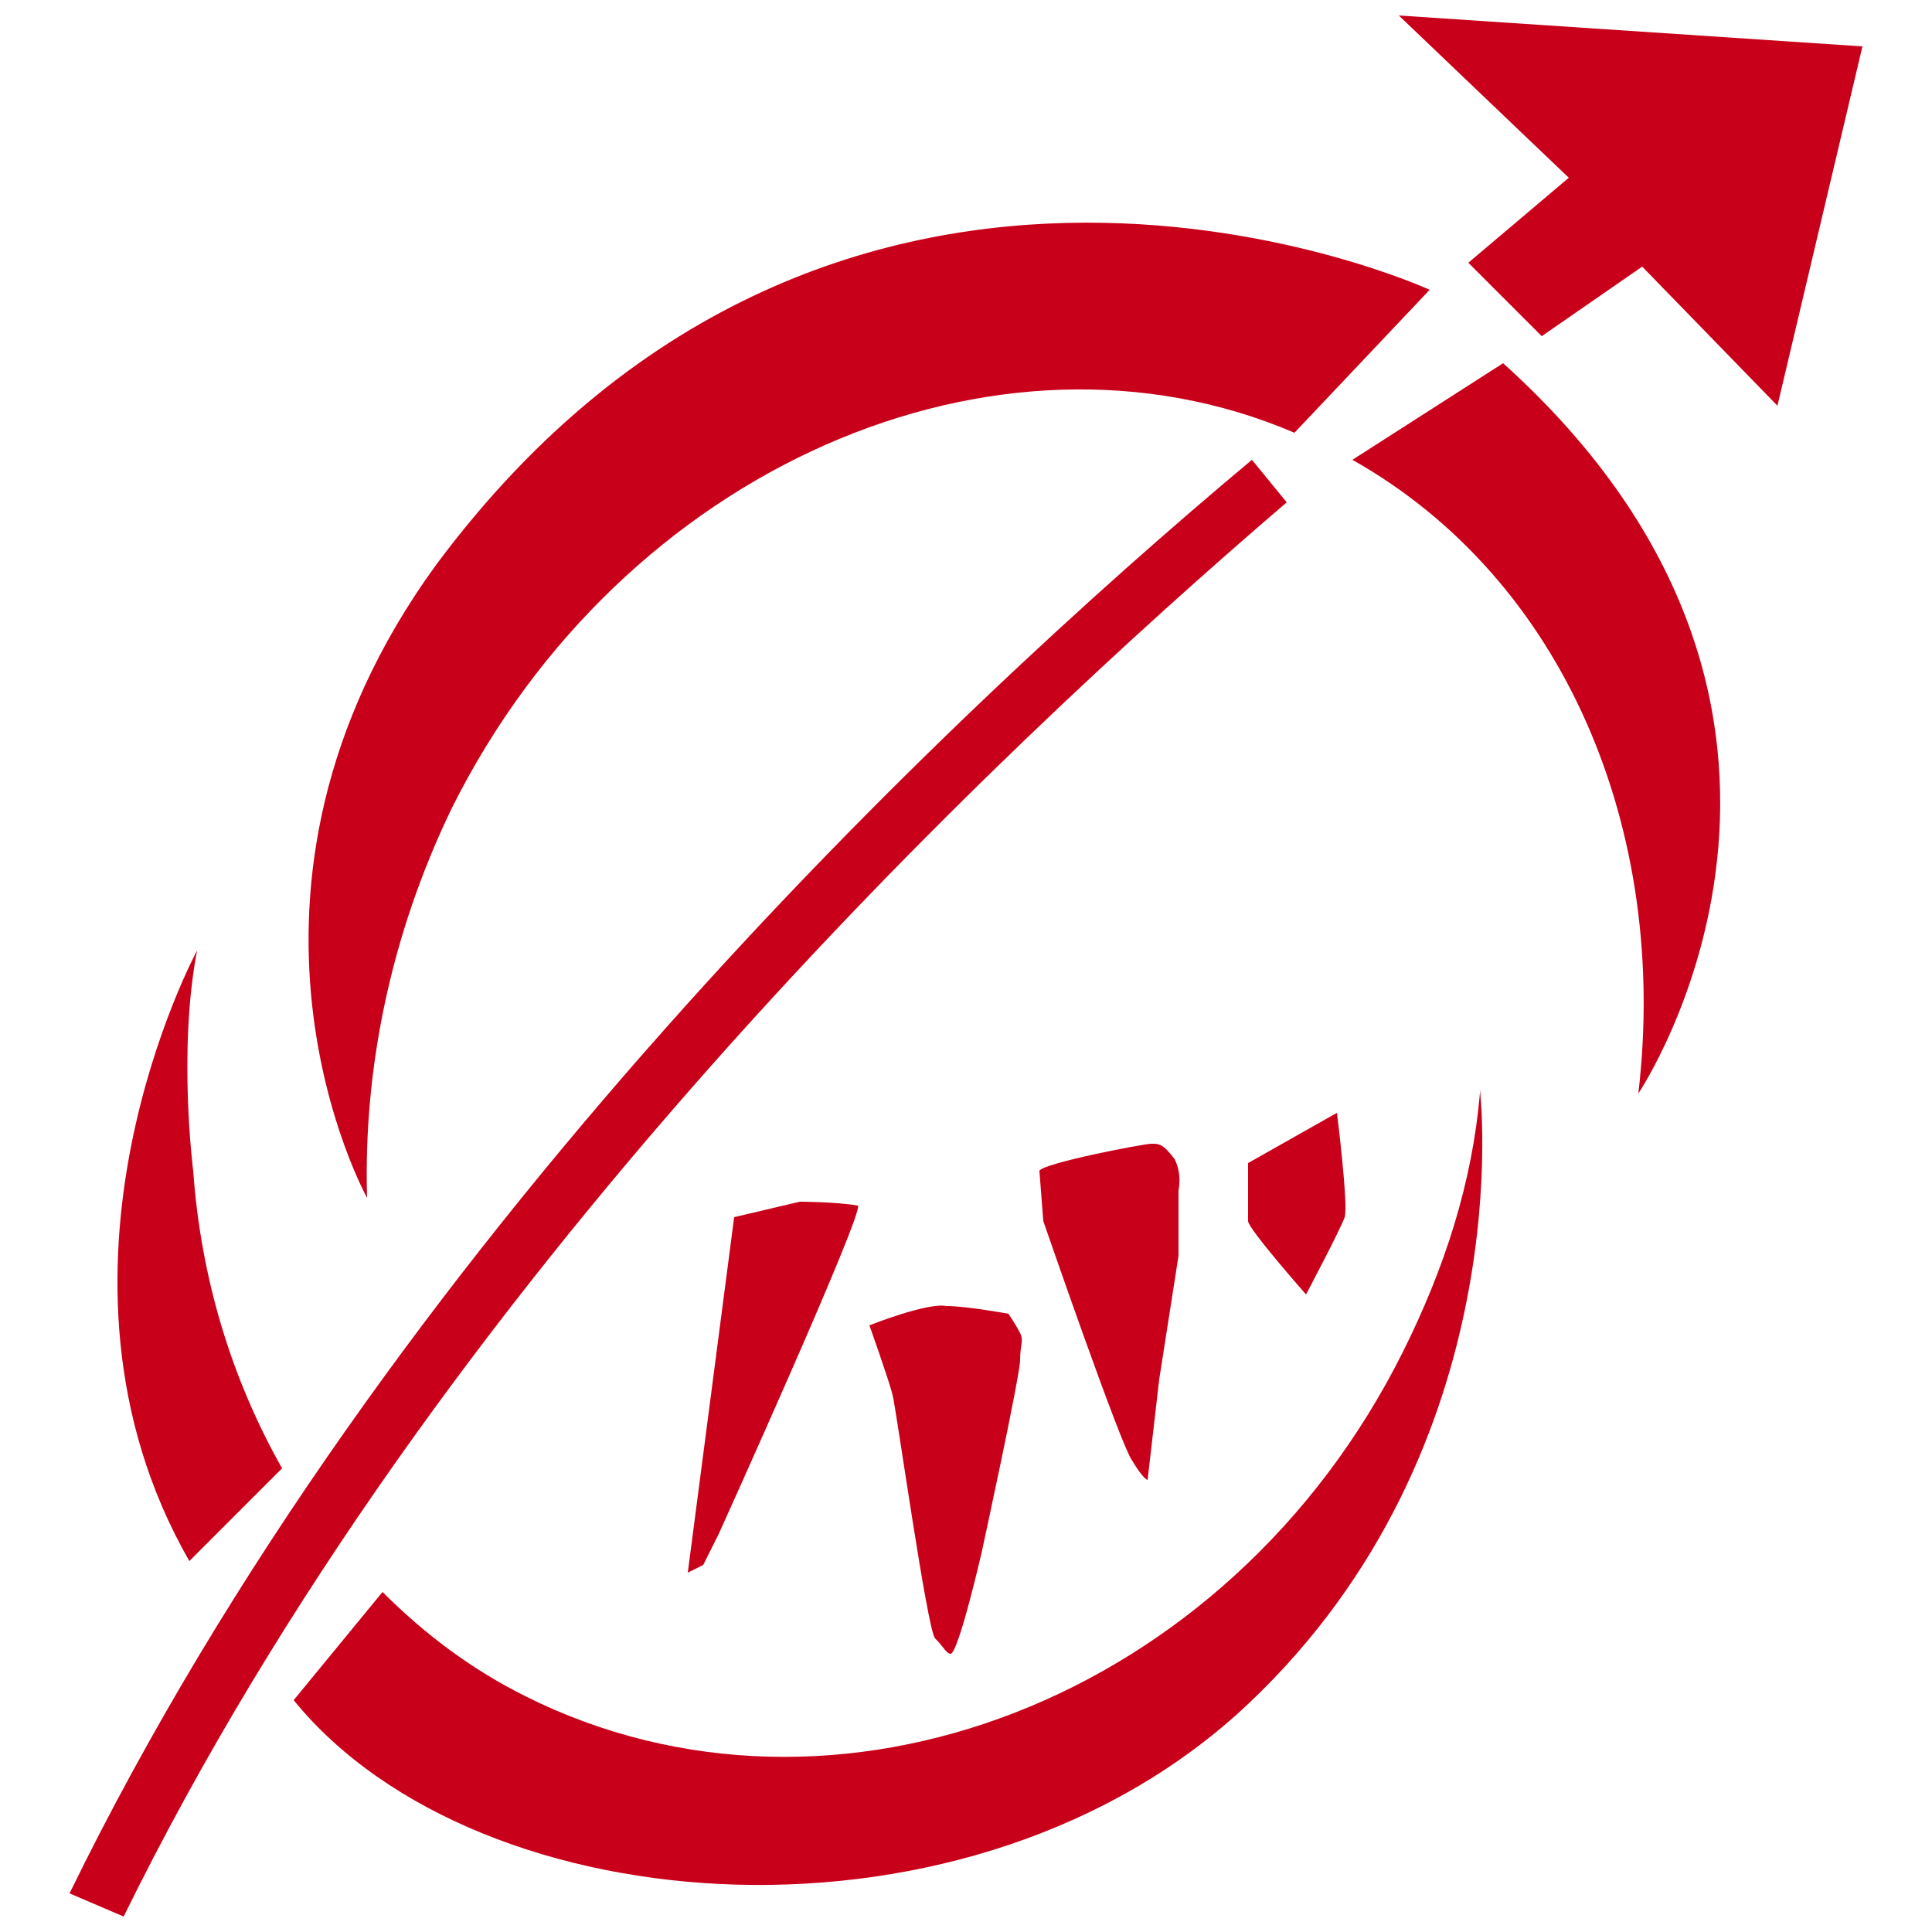 <svg xmlns="http://www.w3.org/2000/svg" xmlns:xlink="http://www.w3.org/1999/xlink" id="Livello_1" x="0px" y="0px" viewBox="0 0 50 50" style="enable-background:new 0 0 50 50;" xml:space="preserve">
<style type="text/css">
	.Ombra_x0020_esterna{fill:none;}
	.Bagliore_x0020_esterno_x0020_5_x0020_pt{fill:none;}
	.Neon_x0020_blu{fill:none;stroke:#8AACDA;stroke-width:7;stroke-linecap:round;stroke-linejoin:round;}
	.Cromato_x0020_evidenz_x002E_{fill:url(#SVGID_1_);stroke:#FFFFFF;stroke-width:0.363;stroke-miterlimit:1;}
	.Jive_GS{fill:#FFDD00;}
	.Alyssa_GS{fill:#A6D0E4;}
	.st0{fill-rule:evenodd;clip-rule:evenodd;fill:#C90019;}
	.st1{fill:#C90019;}
</style>
<linearGradient id="SVGID_1_" gradientUnits="userSpaceOnUse" x1="0" y1="0" x2="6.123234e-17" y2="-1">
	<stop offset="0" style="stop-color:#656565"></stop>
	<stop offset="0.618" style="stop-color:#1B1B1B"></stop>
	<stop offset="0.629" style="stop-color:#545454"></stop>
	<stop offset="0.983" style="stop-color:#3E3E3E"></stop>
</linearGradient>
<g>
	<path class="st0" d="M38.9,9.4l-3.9,2.5c5.5,3.1,8.2,9.6,7.4,16.4C42.4,28.3,49,18.5,38.9,9.4z"></path>
	<path class="st0" d="M9.9,41.2c1.1,1.1,2.3,2,3.7,2.7c8,4,18.2,0.1,22.7-8.9c1.1-2.2,1.8-4.4,2-6.7c0,0,0-0.1,0-0.1   c0,0,1.1,9.2-6,15.9S12.4,49.9,7.6,44L9.9,41.2z"></path>
	<path class="st0" d="M7.3,38c-1.3-2.3-2.1-4.9-2.3-7.7c0,0-0.4-3.1,0.1-5.7c0,0-4.5,8.3-0.2,15.8L7.3,38z"></path>
	<path class="st0" d="M9.5,31c-0.1-3.3,0.6-6.8,2.2-10.1c4.4-8.8,14.1-13,21.8-9.7l3.5-3.7c0,0-15.2-7-25.7,7.1   C5.1,23.1,9.5,31,9.5,31z"></path>
	<g>
		<path class="st0" d="M32.3,30.1l2.3-1.3c0,0,0.3,2.4,0.2,2.7c-0.1,0.3-1,2-1,2s-1.5-1.7-1.5-1.9L32.3,30.1z"></path>
	</g>
	<g>
		<path class="st0" d="M22.2,31.2c-0.6-0.1-1.5-0.1-1.5-0.1L19,31.5l-1.2,9.2l0.4-0.2l0.4-0.8C18.6,39.7,22.4,31.3,22.2,31.2z"></path>
	</g>
	<g>
		<path class="st0" d="M24.5,33.8c-0.5-0.1-2,0.5-2,0.5s0.5,1.4,0.6,1.8c0.1,0.4,0.9,6.1,1.1,6.3c0.2,0.2,0.3,0.4,0.4,0.4    c0.2,0,0.8-2.6,0.8-2.6s1-4.6,1-5c0-0.4,0.1-0.5,0-0.7c-0.1-0.2-0.3-0.5-0.3-0.5S25,33.8,24.5,33.8z"></path>
	</g>
	<g>
		<path class="st0" d="M27,31.6c0,0,2,5.8,2.3,6.2c0.3,0.5,0.4,0.5,0.4,0.5l0.3-2.6l0.5-3.2l0-1.7c0,0,0.1-0.4-0.1-0.8    c-0.3-0.4-0.4-0.4-0.6-0.4c-0.2,0-2.8,0.5-2.9,0.7"></path>
	</g>
	<g>
		<polygon class="st0" points="40.6,4.6 36.2,0.4 48.2,1.2 46,10.5 42.5,6.9 39.9,8.7 38,6.8   "></polygon>
	</g>
	<g>
		<path class="st1" d="M3.2,49.6L1.8,49c8.2-16.8,22.7-30.5,30.6-37.1l0.9,1.1C25.6,19.6,11.3,33.1,3.2,49.6L3.2,49.6z"></path>
	</g>
</g>
</svg>